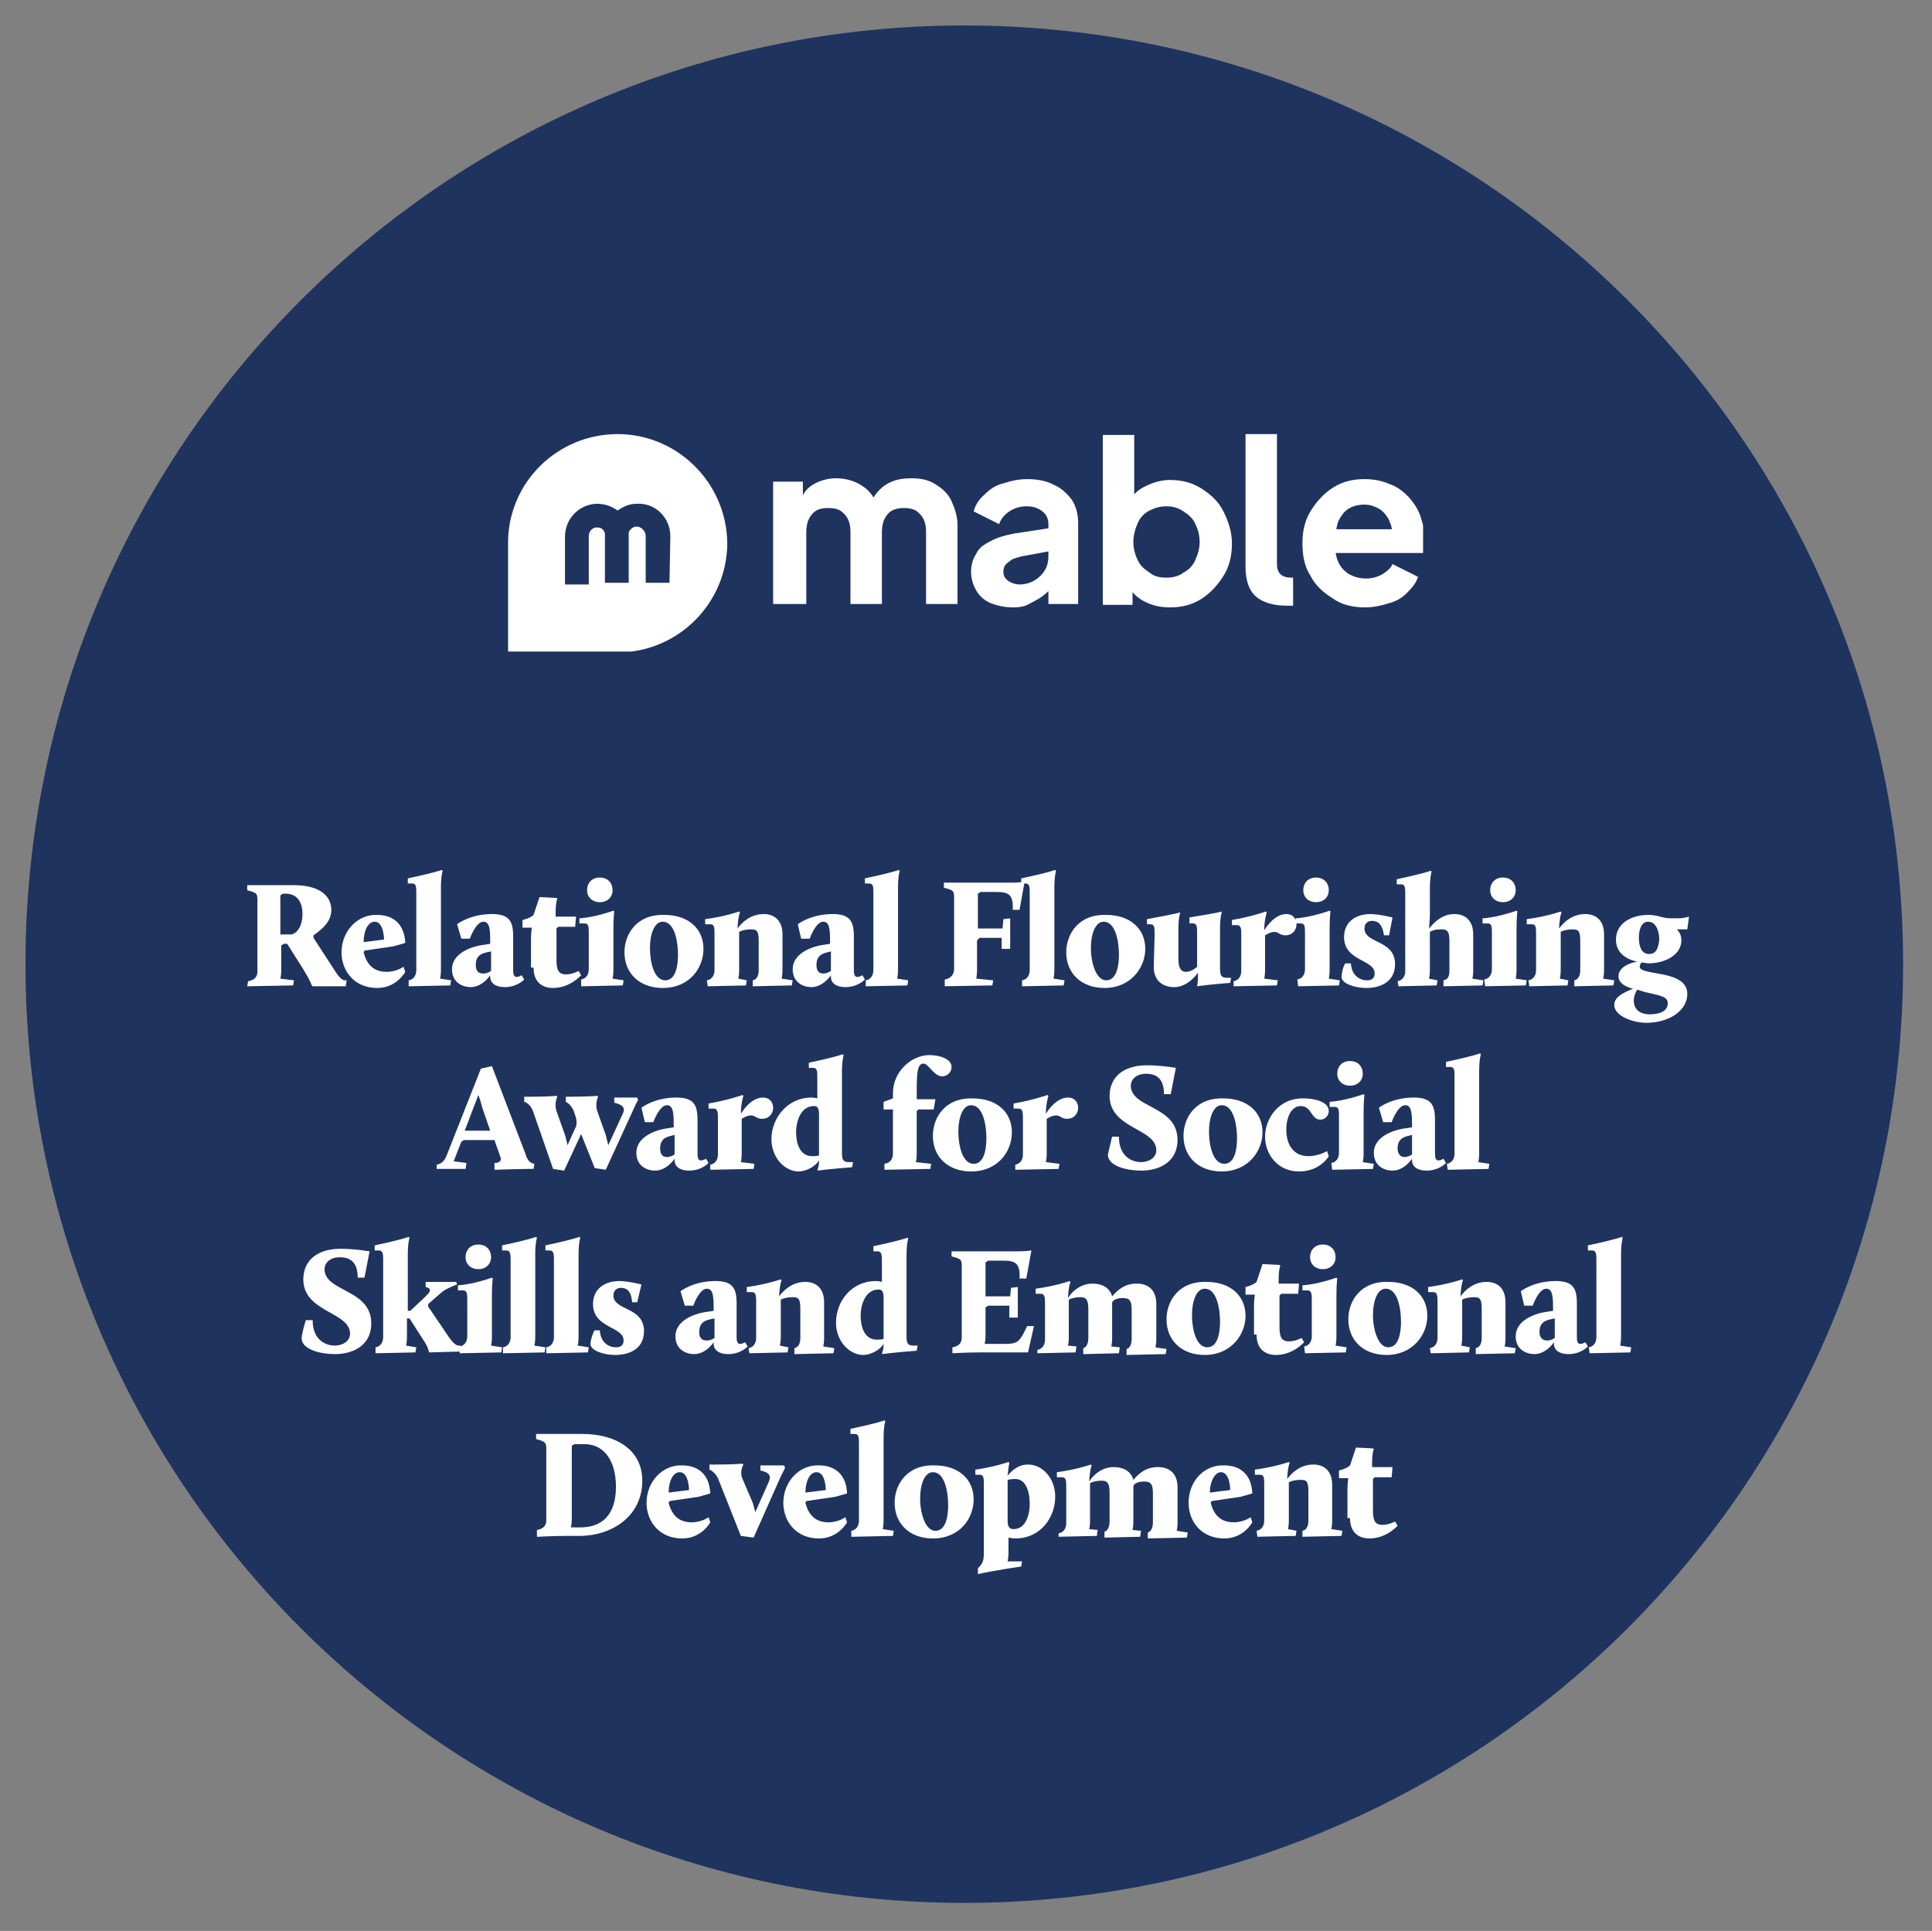 <?xml version="1.0" encoding="utf-8"?>
<!-- Generator: Adobe Illustrator 27.8.1, SVG Export Plug-In . SVG Version: 6.00 Build 0)  -->
<svg version="1.1" id="Layer_1" xmlns="http://www.w3.org/2000/svg" xmlns:xlink="http://www.w3.org/1999/xlink" x="0px" y="0px"
	 viewBox="0 0 227.4 227.3" style="enable-background:new 0 0 227.4 227.3;" xml:space="preserve">
<rect x="0" y="0" width="227.4" height="227.3" fill="#808080" stroke="none"/>
<style type="text/css">
	.st0{fill:#1F335F;}
	.st1{fill:#FFFFFF;}
	.st2{clip-path:url(#SVGID_00000163786465681469896350000000654532881417366691_);fill:#FFFFFF;}
	.st3{clip-path:url(#SVGID_00000150782586197028817270000011321198021728225966_);fill:#FFFFFF;}
	.st4{clip-path:url(#SVGID_00000018926789557795774420000010693339703582348733_);fill:#FFFFFF;}
	.st5{clip-path:url(#SVGID_00000150085410493248503240000012778832581444894624_);fill:#FFFFFF;}
	.st6{clip-path:url(#SVGID_00000129925454935539024610000017146808161629442948_);fill:#FFFFFF;}
	.st7{clip-path:url(#SVGID_00000036972824885714212710000015029025711740614529_);fill:#FFFFFF;}
</style>
<path class="st0" d="M113.5,224c61,0,110.5-49.5,110.5-110.5S174.5,3,113.5,3S3,52.5,3,113.5S52.5,224,113.5,224"/>
<path class="st1" d="M158.9,178.7c0,1.7,1,2.4,2.3,2.4c2,0,3.3-1.5,3.3-1.5l-0.3-0.5c0,0-0.7,0.4-1.5,0.4c-0.9,0-1.1-0.6-1.1-1.7
	v-3.7l0.2-0.2h2l0.1-1.2h-2.4v-0.4c0-1.4,0.2-1.7,0.2-1.7l-0.1-0.1l-2-0.1l-0.7,2.1c-0.4,0.4-1.3,0.6-1.3,0.6v0.9h1.1
	c0,0-0.1,0.6-0.1,1.2v3.5H158.9z M148,180.9l4.5-0.1l0.1-0.6l-1-0.2c0,0,0.1-0.4,0.1-1v-4.5c0.3-0.2,0.9-0.3,1.4-0.3
	c0.7,0,0.9,0.2,0.9,1.4v3.4c0,0.6-0.2,1.1-0.7,1.2v0.7l4.6-0.1l0.1-0.6l-1.3-0.2c0,0,0.1-0.4,0.1-1v-4.2c0-1.7-1-2.4-2.2-2.4
	c-1.5,0-2.5,0.9-3.1,1.7c0.1-1.6,0.3-1.9,0.3-1.9l-0.1-0.1c0,0-1.7,0.6-4,0.9v0.6h0.6c0.5,0,0.5,0.4,0.5,1.2v4.2
	c0,0.6-0.3,1.1-0.9,1.2L148,180.9L148,180.9z M143.7,173.3c1.1,0,1.1,2.1,1.1,2.1l-2.4,0.3C142.4,174.4,143,173.3,143.7,173.3
	 M139.9,176.9c0,2.2,1.5,4.2,4.2,4.2c2.3,0,3.3-1.9,3.3-1.9l-0.2-0.6c0,0-0.8,0.6-2,0.6c-1.7,0-2.4-1.1-2.7-2.3l0.1-0.2l3.4-0.5
	c0.4-0.1,1.4-0.4,1.4-0.4c-0.1-2.4-1.6-3.3-3.3-3.3C141.7,172.4,139.9,174.4,139.9,176.9 M124.6,180.9l4.5-0.1l0.1-0.7l-1-0.1
	c0,0,0.1-0.4,0.1-0.9v-4.5c0.3-0.2,0.9-0.3,1.3-0.3c0.6,0,1,0.1,1,1.4v3.4c0,0.6-0.2,1.1-0.6,1.2v0.7l4.2-0.1l0.1-0.7l-1-0.1
	c0,0,0.1-0.4,0.1-0.9V175c0-0.4,0.7-0.6,1.2-0.6c0.8,0,1.1,0.2,1.1,1.4v3.4c0,0.6-0.2,1.1-0.6,1.2v0.7l4.6-0.1l0.1-0.6l-1.3-0.2
	c0,0,0.1-0.4,0.1-0.9v-4.2c0-1.7-1-2.4-2.3-2.4c-1.4,0-2.2,0.7-2.9,1.5c-0.3-1.1-1.3-1.5-2.3-1.5c-1.4,0-2.4,0.9-2.9,1.7
	c0.1-1.6,0.3-1.9,0.3-1.9l-0.1-0.1c0,0-1.7,0.6-4,0.9v0.6h0.6c0.5,0,0.5,0.4,0.5,1.2v4.2c0,0.6-0.3,1.1-0.9,1.2L124.6,180.9
	L124.6,180.9z M119.3,180c-0.3,0-0.7-0.1-0.7-0.9v-4.9c0.5-0.1,0.7-0.1,0.9-0.1c1.3,0,1.7,1.6,1.7,2.9
	C121.2,178.4,120.7,180,119.3,180 M115.1,185.3c1.7-0.4,5.1-0.9,5.1-0.9l0.1-0.6h-1.7c0,0,0.1-0.5,0.1-1V181c0.1,0,0.4,0.1,0.8,0.1
	c3,0,4.7-2.5,4.7-4.9c0-2.2-1.5-3.8-3.2-3.8c-0.5,0-1.4,0.1-2.4,1.3c0.1-1,0.2-1.5,0.2-1.5l-0.1-0.1c0,0-1.7,0.6-3.9,0.9v0.6h0.5
	c0.5,0,0.5,0.4,0.5,1.2v8c0,0.8-0.1,1.3-0.7,1.8V185.3z M108.3,176.4c0-1.6,0.5-3.1,1.5-3.1c1.4,0,1.8,2.3,1.8,3.9
	c0,1.1-0.2,3-1.5,3C108.9,180.2,108.3,178.1,108.3,176.4 M105.3,176.9c0,2.5,1.8,4.2,4.5,4.2c3.2,0,4.8-2.4,4.8-4.6
	c0-2.4-1.8-4-4.6-4C106.7,172.4,105.3,174.8,105.3,176.9 M100.3,180.9l4.8-0.1l0.1-0.6l-1.3-0.2c0,0,0.1-0.4,0.1-1v-9.7
	c0-1.4,0.2-2,0.2-2l-0.1-0.1c0,0-0.7,0.3-4,1v0.6h0.5c0.5,0,0.5,0.4,0.5,1.2v9c0,0.6-0.3,1.1-0.9,1.2v0.7H100.3z M96.1,173.3
	c1.1,0,1.1,2.1,1.1,2.1l-2.4,0.3C94.8,174.4,95.3,173.3,96.1,173.3 M92.2,176.9c0,2.2,1.5,4.2,4.2,4.2c2.3,0,3.3-1.9,3.3-1.9
	l-0.2-0.6c0,0-0.8,0.6-2,0.6c-1.7,0-2.4-1.1-2.7-2.3l0.1-0.2l3.4-0.5c0.4-0.1,1.4-0.4,1.4-0.4c-0.1-2.4-1.6-3.3-3.3-3.3
	C94.1,172.4,92.2,174.4,92.2,176.9 M87.2,180.8l1.5,0.2l3.2-7.2c0.4-0.8,0.5-1,0.5-1l-0.1-0.3h-2.8v0.6c1,0.2,1.3,0.6,1,1.3
	l-1.6,3.6c-0.1-0.3-0.2-0.8-0.3-1.1l-1.2-2.8c-0.4-0.9,0.1-1.7,0.1-1.7l-0.1-0.1c0,0-1.2,0.1-3.1,0.1h-0.8v0.6c0,0,0.6,0.2,1,1
	L87.2,180.8z M80,173.3c1.1,0,1.1,2.1,1.1,2.1l-2.4,0.3C78.7,174.4,79.2,173.3,80,173.3 M76.1,176.9c0,2.2,1.5,4.2,4.2,4.2
	c2.3,0,3.3-1.9,3.3-1.9l-0.2-0.6c0,0-0.8,0.6-2,0.6c-1.7,0-2.4-1.1-2.7-2.3l0.1-0.2l3.4-0.5c0.4-0.1,1.4-0.4,1.4-0.4
	c-0.1-2.4-1.6-3.3-3.3-3.3C78,172.4,76.1,174.4,76.1,176.9 M67.2,179.8c0,0,0.1-0.5,0.1-1v-8.6l0.3-0.2h1.2c2.4,0,3.7,2.1,3.7,5
	c0,3.4-1.7,4.8-4.2,4.8H67.2z M63.3,180.9c0,0,1.9-0.1,3.3-0.1h1.6c3.8,0,7.4-2.3,7.4-6.5c0-3.7-3.2-5.5-7-5.5h-5.5v0.6
	c1.2,0.3,1.2,0.5,1.2,1.3v8.3c0,0.6-0.4,1-1.1,1.1v0.8H63.3z"/>
<path class="st1" d="M187.1,159.3l4.8-0.1l0.1-0.6l-1.3-0.2c0,0,0.1-0.4,0.1-1v-9.7c0-1.4,0.2-2,0.2-2l-0.1-0.1c0,0-0.7,0.3-4,1v0.6
	h0.5c0.5,0,0.5,0.5,0.5,1.2v9c0,0.6-0.3,1.1-0.9,1.2L187.1,159.3L187.1,159.3z M181.2,156.8c0-0.9,0.4-1.3,1.3-1.5l0.5-0.1v2.3
	c-0.3,0.2-0.6,0.3-0.9,0.3C181.6,157.8,181.2,157.5,181.2,156.8 M178.4,157.3c0,1.6,1.3,2.1,2.2,2.1c1.4,0,2.3-1.4,2.3-1.4v0.2
	c0,0.7,0.6,1.2,1.7,1.2c1.5,0,2.3-0.9,2.3-0.9l-0.3-0.5c0,0-0.3,0.2-0.6,0.2s-0.4-0.3-0.4-0.8v-4c0-1.8-0.5-2.6-2.5-2.6
	c-2.6,0-4.1,1.2-4.1,1.2l0.4,1.7h1c0,0,0.7-2,1.6-2c0.8,0,0.8,1.1,0.8,2.6l-0.6,0.1C180.5,154.6,178.4,155.5,178.4,157.3
	 M168.4,159.3l4.5-0.1l0.1-0.6l-1-0.2c0,0,0.1-0.4,0.1-1V153c0.3-0.2,0.9-0.3,1.4-0.3c0.7,0,0.9,0.2,0.9,1.4v3.4
	c0,0.6-0.2,1.1-0.7,1.2v0.7l4.6-0.1l0.1-0.6l-1.3-0.2c0,0,0.1-0.4,0.1-1v-4.2c0-1.7-1-2.4-2.2-2.4c-1.5,0-2.5,0.9-3.1,1.7
	c0.1-1.6,0.3-1.9,0.3-1.9l-0.1-0.1c0,0-1.7,0.6-4,0.9v0.6h0.6c0.5,0,0.5,0.5,0.5,1.2v4.2c0,0.6-0.3,1.1-0.9,1.2L168.4,159.3
	L168.4,159.3z M161.6,154.8c0-1.6,0.5-3.1,1.5-3.1c1.4,0,1.8,2.3,1.8,3.9c0,1.1-0.2,3-1.5,3C162.2,158.6,161.6,156.5,161.6,154.8
	 M158.7,155.3c0,2.5,1.8,4.2,4.5,4.2c3.1,0,4.8-2.4,4.8-4.6c0-2.4-1.8-4-4.6-4C160.1,150.8,158.7,153.2,158.7,155.3 M155.7,149.4
	c0.9,0,1.5-0.6,1.5-1.4c0-0.9-0.6-1.5-1.5-1.5s-1.5,0.6-1.5,1.5C154.2,148.8,154.8,149.4,155.7,149.4 M153.6,159.3l4.8-0.1l0.1-0.6
	l-1.3-0.2c0,0,0.1-0.4,0.1-1v-4.8c0-1.5,0.1-2.1,0.1-2.1l-0.1-0.1c0,0-2.2,0.8-4,0.9v0.6h0.6c0.5,0,0.5,0.5,0.5,1.2v4.2
	c0,0.6-0.3,1.1-0.9,1.2L153.6,159.3L153.6,159.3z M147.9,157.1c0,1.7,1,2.4,2.3,2.4c2,0,3.3-1.5,3.3-1.5l-0.3-0.5
	c0,0-0.7,0.4-1.5,0.4c-0.9,0-1.1-0.6-1.1-1.7v-3.7l0.2-0.2h2l0.1-1.2h-2.4v-0.4c0-1.4,0.2-1.7,0.2-1.7l-0.1-0.1l-2-0.1l-0.7,2.1
	c-0.4,0.4-1.3,0.6-1.3,0.6v0.9h1.1c0,0-0.1,0.6-0.1,1.2v3.5H147.9z M140.3,154.8c0-1.6,0.5-3.1,1.5-3.1c1.4,0,1.8,2.3,1.8,3.9
	c0,1.1-0.2,3-1.5,3C140.8,158.6,140.3,156.5,140.3,154.8 M137.3,155.3c0,2.5,1.8,4.2,4.5,4.2c3.1,0,4.8-2.4,4.8-4.6
	c0-2.4-1.8-4-4.6-4C138.7,150.8,137.3,153.2,137.3,155.3 M122.1,159.3l4.5-0.1l0.1-0.7l-1-0.1c0,0,0.1-0.4,0.1-0.9V153
	c0.3-0.2,0.9-0.3,1.3-0.3c0.6,0,1,0.1,1,1.4v3.4c0,0.6-0.2,1.1-0.6,1.2v0.7l4.2-0.1l0.1-0.7l-1-0.1c0,0,0.1-0.4,0.1-0.9v-4.2
	c0-0.4,0.7-0.6,1.2-0.6c0.8,0,1.1,0.2,1.1,1.4v3.4c0,0.6-0.2,1.1-0.6,1.2v0.7l4.6-0.1l0.1-0.6l-1.3-0.2c0,0,0.1-0.4,0.1-0.9v-4.2
	c0-1.7-1-2.4-2.3-2.4c-1.4,0-2.2,0.7-2.9,1.5c-0.3-1.1-1.3-1.5-2.3-1.5c-1.4,0-2.4,0.9-2.9,1.7c0.1-1.6,0.3-1.9,0.3-1.9l-0.1-0.1
	c0,0-1.7,0.6-4,0.9v0.6h0.6c0.5,0,0.5,0.5,0.5,1.2v4.2c0,0.6-0.3,1.1-0.9,1.2L122.1,159.3L122.1,159.3z M112,159.3
	c0,0,1.9-0.1,3.3-0.1h5.7l0.7-3.1h-0.8c-0.9,1.9-1.1,2.1-2.7,2.1h-2.3c0,0,0.1-0.5,0.1-1v-3.3l0.3-0.2h2.5v1.4h1v-3.6l-0.8,0.1
	l-0.1,1H116v-4l0.3-0.2h1.8c1.4,0,2,0.3,1.9,2.1h0.8l0.6-3.3c0,0-0.7,0.1-1.4,0.1h-8v0.6c1.2,0.3,1.2,0.4,1.2,1.3v8.3
	c0,0.6-0.4,1-1.1,1.1v0.7H112z M101.3,154.9c0-1.4,0.6-3.1,2.1-3.1c0.2,0,0.6,0,0.6,0.9v4.9c-0.2,0.1-0.5,0.1-0.8,0.1
	C101.7,157.7,101.3,156.1,101.3,154.9 M98.4,155.7c0,2.2,1.6,3.8,3.2,3.8c0.8,0,1.9-0.5,2.4-1.3v0.2c0,0.4-0.2,1-0.2,1l0,0
	c0,0,1.5-0.2,4.1-0.4l0.1-0.6h-0.3c-0.6,0-1,0-1-1v-9.6c0-1.4,0.2-2,0.2-2l-0.1-0.1c0,0-0.7,0.3-4,1v0.6h0.5c0.5,0,0.5,0.5,0.5,1.2
	v2.4c0,0-0.3-0.1-0.7-0.1C100.2,150.8,98.4,153.2,98.4,155.7 M88.2,159.3l4.5-0.1l0.1-0.6l-1-0.2c0,0,0.1-0.4,0.1-1V153
	c0.3-0.2,0.9-0.3,1.4-0.3c0.7,0,0.9,0.2,0.9,1.4v3.4c0,0.6-0.2,1.1-0.7,1.2v0.7l4.6-0.1l0.1-0.6l-1.3-0.2c0,0,0.1-0.4,0.1-1v-4.2
	c0-1.7-1-2.4-2.2-2.4c-1.5,0-2.5,0.9-3.1,1.7c0.1-1.6,0.3-1.9,0.3-1.9l-0.1-0.1c0,0-1.7,0.6-4,0.9v0.6h0.6c0.5,0,0.5,0.5,0.5,1.2
	v4.2c0,0.6-0.3,1.1-0.9,1.2L88.2,159.3L88.2,159.3z M82.3,156.8c0-0.9,0.4-1.3,1.3-1.5l0.5-0.1v2.3c-0.3,0.2-0.6,0.3-0.9,0.3
	C82.6,157.8,82.3,157.5,82.3,156.8 M79.5,157.3c0,1.6,1.3,2.1,2.2,2.1c1.4,0,2.3-1.4,2.3-1.4v0.2c0,0.7,0.6,1.2,1.7,1.2
	c1.5,0,2.3-0.9,2.3-0.9l-0.3-0.5c0,0-0.3,0.2-0.6,0.2c-0.3,0-0.4-0.3-0.4-0.8v-4c0-1.8-0.5-2.6-2.5-2.6c-2.6,0-4.1,1.2-4.1,1.2
	l0.5,1.7h1c0,0,0.7-2,1.6-2c0.8,0,0.8,1.1,0.8,2.6l-0.6,0.1C81.6,154.6,79.5,155.5,79.5,157.3 M69.5,158.2c0,0.8,1.6,1.3,2.9,1.3
	c1.8,0,3.4-0.8,3.4-2.8c0-2.9-3.6-2.4-3.6-4.2c0-0.6,0.4-0.9,0.9-0.9c0.6,0,1.2,0.3,1.3,1.7H75l0.5-2.1c0,0-1.6-0.4-2.6-0.4
	c-1.7,0-3.1,0.9-3.1,2.7c0,2.9,3.6,2.6,3.6,4.3c0,0.6-0.4,0.8-0.9,0.8c-0.8,0-1.8-0.5-1.9-2H70C69.9,156.6,69.5,157.7,69.5,158.2
	 M64.4,159.3l4.8-0.1l0.1-0.6l-1.3-0.2c0,0,0.1-0.4,0.1-1v-9.7c0-1.4,0.2-2,0.2-2l-0.1-0.1c0,0-0.7,0.3-4,1v0.6h0.5
	c0.5,0,0.5,0.5,0.5,1.2v9c0,0.6-0.3,1.1-0.9,1.2v0.7H64.4z M59.3,159.3l4.8-0.1l0.1-0.6l-1.3-0.2c0,0,0.1-0.4,0.1-1v-9.7
	c0-1.4,0.2-2,0.2-2l-0.1-0.1c0,0-0.7,0.3-4,1v0.6h0.5c0.5,0,0.5,0.5,0.5,1.2v9c0,0.6-0.3,1.1-0.9,1.2v0.7H59.3z M56.3,149.4
	c0.9,0,1.5-0.6,1.5-1.4c0-0.9-0.6-1.5-1.5-1.5s-1.5,0.6-1.5,1.5C54.8,148.8,55.4,149.4,56.3,149.4 M54.2,159.3l4.8-0.1l0.1-0.6
	l-1.3-0.2c0,0,0.1-0.4,0.1-1v-4.8c0-1.5,0.1-2.1,0.1-2.1l-0.1-0.1c0,0-2.2,0.8-4,0.9v0.6h0.6c0.5,0,0.5,0.5,0.5,1.2v4.2
	c0,0.6-0.3,1.1-0.9,1.2v0.8H54.2z M44.2,159.3l4.7-0.1l0.1-0.6l-1.2-0.2c0,0,0.1-0.4,0.1-1v-2.2h0.3L50,158c0.4,0.6,0.5,1.2,0.5,1.2
	l3.6-0.1l0.1-0.7H54c-0.2,0-0.5-0.1-1.1-0.9l-2.3-3.4c-0.1-0.1-0.2-0.3-0.2-0.3v-0.3l1.5-1.3c0.5-0.5,1.9-1,1.9-1l-0.1-0.3h-3.6v0.6
	c0.4,0.1,0.5,0.2,0.5,0.4s-0.2,0.4-0.6,0.8l-1.7,1.6H48v-6.6c0-1.4,0.2-2,0.2-2l-0.1-0.1c0,0-0.7,0.3-4,1v0.6h0.5
	c0.5,0,0.5,0.5,0.5,1.2v9c0,0.6-0.3,1.1-0.9,1.2C44.2,158.6,44.2,159.3,44.2,159.3z M35.5,157.6c0.1,1.3,2.3,1.8,3.9,1.8
	c2.4,0,4.3-1.2,4.3-3.6c0-4.1-5.5-3.7-5.5-6.4c0-0.7,0.6-1.4,1.8-1.4c1.6,0,2.1,1,2.1,2.4h0.8l0.6-3.1c-1.3-0.2-2.4-0.3-3.4-0.3
	c-2.9,0-4.4,1.5-4.4,3.6c0,3.9,5.5,3.8,5.5,6.4c0,0.9-0.9,1.4-1.8,1.4c-1,0-2.6-0.6-2.6-3H36C35.5,157,35.5,157.5,35.5,157.6"/>
<path class="st1" d="M170.4,137.7l4.8-0.1l0.1-0.6l-1.3-0.2c0,0,0.1-0.4,0.1-1v-9.7c0-1.4,0.2-2,0.2-2l-0.1-0.1c0,0-0.7,0.3-4,1v0.6
	h0.5c0.5,0,0.5,0.4,0.5,1.2v9c0,0.6-0.3,1.1-0.9,1.2L170.4,137.7L170.4,137.7z M164.5,135.2c0-0.9,0.4-1.3,1.3-1.5l0.4-0.1v2.3
	c-0.3,0.2-0.6,0.3-0.9,0.3C164.9,136.2,164.5,135.9,164.5,135.2 M161.7,135.7c0,1.6,1.3,2.1,2.2,2.1c1.4,0,2.3-1.4,2.3-1.4v0.2
	c0,0.7,0.6,1.2,1.7,1.2c1.5,0,2.3-0.9,2.3-0.9l-0.3-0.5c0,0-0.3,0.2-0.6,0.2s-0.4-0.3-0.4-0.8v-4c0-1.8-0.5-2.6-2.5-2.6
	c-2.6,0-4.1,1.2-4.1,1.2l0.5,1.7h1c0,0,0.7-2,1.6-2c0.8,0,0.8,1.1,0.8,2.6l-0.6,0.1C163.8,133,161.7,133.9,161.7,135.7 M158.9,127.8
	c0.9,0,1.5-0.6,1.5-1.4c0-0.9-0.6-1.5-1.5-1.5s-1.5,0.6-1.5,1.5C157.4,127.2,158,127.8,158.9,127.8 M156.8,137.7l4.8-0.1l0.1-0.6
	l-1.3-0.2c0,0,0.1-0.4,0.1-1V131c0-1.5,0.1-2.1,0.1-2.1l-0.1-0.1c0,0-2.2,0.8-4,0.9v0.6h0.6c0.5,0,0.5,0.4,0.5,1.2v4.2
	c0,0.6-0.3,1.1-0.9,1.2L156.8,137.7L156.8,137.7z M148.9,133.8c0,2.1,1.5,4.1,4,4.1s3.5-1.8,3.5-1.8l-0.2-0.6c0,0-1,0.6-2.2,0.6
	c-1.7,0-2.6-1.3-2.6-3.1c0-1.5,0.6-2.8,1.7-2.8c1.3,0,1.2,1.6,2.3,1.6c0.6,0,1-0.5,1-1c0-1.2-1.9-1.5-2.9-1.5
	C150.5,129.2,148.9,131.7,148.9,133.8 M142.3,133.2c0-1.6,0.5-3.1,1.5-3.1c1.4,0,1.8,2.3,1.8,3.9c0,1.1-0.2,3-1.5,3
	C142.8,137,142.3,134.9,142.3,133.2 M139.3,133.7c0,2.5,1.8,4.2,4.5,4.2c3.1,0,4.8-2.4,4.8-4.6c0-2.4-1.8-4-4.6-4
	C140.7,129.2,139.3,131.6,139.3,133.7 M130.4,136c0.1,1.3,2.3,1.8,3.9,1.8c2.4,0,4.3-1.2,4.3-3.6c0-4.1-5.5-3.7-5.5-6.4
	c0-0.7,0.6-1.4,1.8-1.4c1.6,0,2.1,1,2.1,2.4h0.8l0.6-3.1c-1.3-0.2-2.4-0.3-3.4-0.3c-2.9,0-4.4,1.5-4.4,3.6c0,3.9,5.5,3.8,5.5,6.4
	c0,0.9-0.9,1.4-1.8,1.4c-1,0-2.6-0.6-2.6-3h-0.8C130.5,135.4,130.4,135.9,130.4,136 M119.5,137.7l5.1-0.1l0.1-0.6l-1.6-0.2
	c0,0,0.1-0.4,0.1-1v-4.1c0,0,0.6-0.4,1.1-0.4s0.6,0.4,1.3,0.4c0.9,0,1.3-0.7,1.3-1.3c0-0.5-0.3-1.2-1.2-1.2c-1.4,0-2.4,1.6-2.6,1.9
	c0-1.2,0.3-2.1,0.3-2.1l-0.1-0.1c0,0-1.7,0.6-4,1v0.6h0.6c0.5,0,0.5,0.5,0.5,1.2v4.2c0,0.6-0.3,1.1-0.9,1.2
	C119.5,137.1,119.5,137.7,119.5,137.7z M112.8,133.2c0-1.6,0.5-3.1,1.5-3.1c1.4,0,1.8,2.3,1.8,3.9c0,1.1-0.2,3-1.5,3
	C113.3,137,112.8,134.9,112.8,133.2 M109.8,133.7c0,2.5,1.8,4.2,4.5,4.2c3.2,0,4.8-2.4,4.8-4.6c0-2.4-1.8-4-4.6-4
	C111.2,129.2,109.8,131.6,109.8,133.7 M104.1,137.7l5.4-0.1l0.1-0.6l-1.8-0.2c0,0,0.1-0.4,0.1-1v-5l0.2-0.2h1.8l0.2-1.2h-2.2v-1
	c0-2.2,0.1-3.2,0.8-3.2c0.6,0,1.2,1.5,2.2,1.5c0.5,0,1.1-0.4,1.1-1.1c0-1-1.5-1.4-2.6-1.4c-2.1,0-4.3,1.9-4.3,4.5v0.6l-1.1,0.4v0.9
	h1.1v5.2c0,0.6-0.3,1.1-1,1.2C104.1,137,104.1,137.7,104.1,137.7z M93.7,133.3c0-1.4,0.6-3.1,2.1-3.1c0.2,0,0.6,0,0.6,0.9v4.9
	c-0.2,0.1-0.5,0.1-0.8,0.1C94.1,136.1,93.7,134.5,93.7,133.3 M90.8,134.1c0,2.2,1.6,3.8,3.2,3.8c0.8,0,1.9-0.5,2.4-1.3v0.2
	c0,0.4-0.2,1-0.2,1l0,0c0,0,1.5-0.2,4.1-0.4l0.1-0.6h-0.3c-0.6,0-1,0-1-1v-9.6c0-1.4,0.2-2,0.2-2l-0.1-0.1c0,0-0.7,0.3-4,1v0.6h0.5
	c0.5,0,0.5,0.4,0.5,1.2v2.4c0,0-0.3-0.1-0.7-0.1C92.7,129.2,90.8,131.6,90.8,134.1 M83.6,137.7l5.1-0.1l0.1-0.6l-1.6-0.2
	c0,0,0.1-0.4,0.1-1v-4.1c0,0,0.6-0.4,1.1-0.4s0.6,0.4,1.3,0.4c0.9,0,1.3-0.7,1.3-1.3c0-0.5-0.3-1.2-1.2-1.2c-1.4,0-2.4,1.6-2.6,1.9
	c0-1.2,0.3-2.1,0.3-2.1l-0.1-0.1c0,0-1.7,0.6-4,1v0.6H84c0.5,0,0.5,0.5,0.5,1.2v4.2c0,0.6-0.3,1.1-0.9,1.2V137.7z M77.7,135.2
	c0-0.9,0.4-1.3,1.3-1.5l0.4-0.1v2.3c-0.3,0.2-0.6,0.3-0.9,0.3C78,136.2,77.7,135.9,77.7,135.2 M74.9,135.7c0,1.6,1.3,2.1,2.2,2.1
	c1.4,0,2.3-1.4,2.3-1.4v0.2c0,0.7,0.6,1.2,1.7,1.2c1.5,0,2.3-0.9,2.3-0.9l-0.3-0.5c0,0-0.3,0.2-0.6,0.2c-0.3,0-0.4-0.3-0.4-0.8v-4
	c0-1.8-0.5-2.6-2.5-2.6c-2.6,0-4.1,1.2-4.1,1.2l0.4,1.7h1c0,0,0.7-2,1.6-2c0.8,0,0.8,1.1,0.8,2.6l-0.6,0.1
	C77,133,74.9,133.9,74.9,135.7 M65.1,137.6l1.3,0.2l2-4.3l1.6,4l1.3,0.2l3.3-7.2c0.4-0.9,0.5-1,0.5-1l-0.1-0.3h-2.7v0.6
	c0.8,0.2,1.4,0.5,1,1.3l-1.7,3.7c-0.1-0.3-0.2-0.8-0.3-1.2l-1-2.8c-0.3-0.9,0.1-1.7,0.1-1.7l-0.1-0.1c0,0-1.2,0.1-3,0.1h-0.7v0.6
	c0,0,0.5,0.2,0.9,1l0.2,0.6c0.2,0.5,0.2,1,0.1,1.3l-1,2.2c-0.1-0.4-0.2-0.9-0.3-1.2l-1-2.8c-0.3-0.9,0.1-1.7,0.1-1.7l-0.1-0.1
	c0,0-1.2,0.1-3,0.1h-0.8v0.6c0,0,0.6,0.1,1,1L65.1,137.6z M56.8,130.5l0.9,2.6h-3l1.6-4.2C56.5,129.4,56.7,130.1,56.8,130.5
	 M51.2,137.6h3.6l0.1-0.7l-1.5-0.2l0.9-2.3l0.3-0.2h3.6l0.7,2c0.2,0.5-0.2,0.7-0.7,0.7v0.8c0,0,3-0.1,4-0.1h0.6l0.1-0.6
	c-0.7-0.1-0.9-0.7-1.1-1.3l-3.9-10.2l-1.3,0.3l-4.1,10.4c-0.2,0.4-0.5,0.8-1.1,0.9v0.5H51.2z"/>
<path class="st1" d="M194.1,112.3c-0.9,0-1.2-0.9-1.2-1.9s0.3-1.9,1.1-1.9c0.9,0,1.3,1.1,1.3,2.1C195.2,111.5,195,112.3,194.1,112.3
	 M193.7,116.8c1.7,0.4,2.6,0.5,2.6,1.3c0,1.1-1.3,1.3-2.1,1.3c-1.2,0-1.9-0.6-1.9-1.6c0-0.5,0.2-1,0.4-1.3
	C193,116.6,193.4,116.7,193.7,116.8 M190.5,114.9c0,0.8,0.7,1.2,1.7,1.5c-1,0.4-2.2,0.9-2.2,1.9c0,1.3,2.2,2.1,3.8,2.1
	c2.6,0,4.8-1.4,4.8-3.4c0-2.9-5.6-2.1-5.6-3.2c0-0.2,0.1-0.4,0.2-0.5c0.3,0,0.6,0.1,0.8,0.1c2,0,3.9-1,3.9-2.7
	c0-0.9-0.5-1.2-0.5-1.3c0.1,0,0.3,0,0.6,0h0.6l0.2-1.5c0,0-0.6,0.2-1.2,0.2h-0.9c-1.1,0-1.5-0.4-2.7-0.4c-2,0-3.8,1-3.8,2.9
	c0,1.5,1.1,2.3,2.5,2.6C192,113.3,190.5,113.8,190.5,114.9 M180,116.1l4.5-0.1l0.1-0.6l-1-0.2c0,0,0.1-0.4,0.1-1v-4.5
	c0.3-0.2,0.9-0.3,1.4-0.3c0.7,0,0.9,0.2,0.9,1.4v3.4c0,0.6-0.2,1.1-0.7,1.2v0.7l4.6-0.1l0.1-0.6l-1.3-0.2c0,0,0.1-0.4,0.1-1V110
	c0-1.7-1-2.4-2.2-2.4c-1.5,0-2.5,0.9-3.1,1.7c0.1-1.6,0.3-1.9,0.3-1.9l-0.1-0.1c0,0-1.7,0.6-4,0.9v0.6h0.6c0.5,0,0.5,0.4,0.5,1.2
	v4.2c0,0.6-0.3,1.1-0.9,1.2L180,116.1L180,116.1z M176.9,106.2c0.9,0,1.5-0.6,1.5-1.4c0-0.9-0.6-1.5-1.5-1.5s-1.5,0.6-1.5,1.5
	C175.4,105.6,176,106.2,176.9,106.2 M174.8,116.1l4.8-0.1l0.1-0.6l-1.3-0.2c0,0,0.1-0.4,0.1-1v-4.8c0-1.5,0.1-2.1,0.1-2.1l-0.1-0.1
	c0,0-2.2,0.8-4,0.9v0.6h0.6c0.5,0,0.5,0.4,0.5,1.2v4.2c0,0.6-0.3,1.1-0.9,1.2L174.8,116.1L174.8,116.1z M164.6,116.1l4.5-0.1
	l0.1-0.6l-1-0.2c0,0,0.1-0.4,0.1-1v-4.5c0.5-0.3,1-0.3,1.4-0.3c0.7,0,0.9,0.3,0.9,1.4v3.4c0,0.6-0.1,1.1-0.7,1.2v0.7l4.6-0.1
	l0.1-0.6l-1.3-0.2c0,0,0.1-0.4,0.1-0.9V110c0-1.7-1-2.4-2.2-2.4c-1.5,0-2.4,1-3,1.7c0-0.3,0.1-0.8,0.1-1.8v-2.9c0-1.4,0.2-2,0.2-2
	l-0.1-0.1c0,0-0.7,0.3-4,1v0.6h0.5c0.5,0,0.5,0.4,0.5,1.2v9c0,0.6-0.3,1.1-0.9,1.2L164.6,116.1L164.6,116.1z M157.9,115
	c0,0.8,1.6,1.3,2.9,1.3c1.8,0,3.4-0.8,3.4-2.8c0-2.9-3.6-2.4-3.6-4.2c0-0.6,0.4-0.9,0.9-0.9c0.6,0,1.2,0.3,1.4,1.7h0.6l0.4-2.1
	c0,0-1.6-0.4-2.6-0.4c-1.7,0-3.1,0.9-3.1,2.7c0,2.9,3.6,2.6,3.6,4.3c0,0.6-0.4,0.8-0.9,0.8c-0.8,0-1.8-0.5-1.9-2h-0.6
	C158.2,113.4,157.9,114.5,157.9,115 M154.9,106.2c0.9,0,1.5-0.6,1.5-1.4c0-0.9-0.6-1.5-1.5-1.5s-1.5,0.6-1.5,1.5
	C153.4,105.6,154,106.2,154.9,106.2 M152.8,116.1l4.8-0.1l0.1-0.6l-1.3-0.2c0,0,0.1-0.4,0.1-1v-4.8c0-1.5,0.1-2.1,0.1-2.1l-0.1-0.1
	c0,0-2.2,0.8-4,0.9v0.6h0.6c0.5,0,0.5,0.4,0.5,1.2v4.2c0,0.6-0.3,1.1-0.9,1.2L152.8,116.1L152.8,116.1z M145.2,116.1l5.1-0.1
	l0.1-0.6l-1.6-0.2c0,0,0.1-0.4,0.1-1v-4.1c0,0,0.6-0.4,1.1-0.4s0.6,0.4,1.3,0.4c0.9,0,1.3-0.7,1.3-1.3c0-0.5-0.3-1.2-1.2-1.2
	c-1.4,0-2.4,1.6-2.6,1.9c0-1.2,0.3-2.1,0.3-2.1l-0.1-0.1c0,0-1.7,0.6-4,1v0.6h0.6c0.5,0,0.5,0.5,0.5,1.2v4.2c0,0.6-0.3,1.1-0.9,1.2
	L145.2,116.1L145.2,116.1z M135.8,113.8c0,1.7,1.1,2.4,2.4,2.4c1.7,0,2.8-1.7,2.8-1.7v0.6c0,0.5-0.1,1-0.1,1l0,0
	c0,0,1.3-0.2,3.9-0.4l0.1-0.6h-0.3c-0.6,0-1,0-1-1v-4.8c0-1.4,0.2-1.9,0.2-1.9v-0.1c0,0-0.1,0.1-3.8,0.7v0.7h0.4
	c0.5,0,0.5,0.4,0.5,1.2v3.9c0,0-0.6,0.6-1.3,0.6c-0.5,0-0.9-0.3-0.9-1.5v-3.5c0-1.4,0.2-1.9,0.2-1.9v-0.1c0,0-0.1,0.1-3.9,0.8v0.6
	h0.4c0.5,0,0.5,0.4,0.5,1.2L135.8,113.8L135.8,113.8z M128.4,111.6c0-1.6,0.5-3.1,1.5-3.1c1.4,0,1.8,2.3,1.8,3.9c0,1.1-0.2,3-1.5,3
	C129,115.4,128.4,113.3,128.4,111.6 M125.5,112.1c0,2.5,1.8,4.2,4.5,4.2c3.1,0,4.8-2.4,4.8-4.6c0-2.4-1.8-4-4.6-4
	C126.9,107.6,125.5,110,125.5,112.1 M120.4,116.1l4.8-0.1l0.1-0.6l-1.3-0.2c0,0,0.1-0.4,0.1-1v-9.7c0-1.4,0.2-2,0.2-2l-0.1-0.1
	c0,0-0.7,0.3-4,1v0.6h0.5c0.5,0,0.5,0.4,0.5,1.2v9c0,0.6-0.3,1.1-0.9,1.2v0.7H120.4z M111,116.1l5.8-0.1l0.1-0.6l-2-0.2
	c0,0,0.1-0.4,0.1-1v-3.5l0.3-0.3h2.6v1.3h1v-3.6l-0.8,0.1l-0.1,1.1h-2.9v-4.1l0.3-0.2h1.9c1.4,0,2,0.3,1.9,2.1h0.8l0.6-3.3
	c0,0-0.7,0.1-1.4,0.1h-8.1v0.6c1.2,0.3,1.2,0.4,1.2,1.3v8.3c0,0.6-0.4,1.1-1.1,1.2v0.8H111z M102,116.1l4.8-0.1l0.1-0.6l-1.3-0.2
	c0,0,0.1-0.4,0.1-1v-9.7c0-1.4,0.2-2,0.2-2l-0.1-0.1c0,0-0.7,0.3-4,1v0.6h0.5c0.5,0,0.5,0.4,0.5,1.2v9c0,0.6-0.3,1.1-0.9,1.2v0.7
	H102z M96.1,113.6c0-0.9,0.4-1.3,1.3-1.5l0.4-0.1v2.3c-0.3,0.2-0.6,0.3-0.9,0.3C96.4,114.6,96.1,114.3,96.1,113.6 M93.3,114.1
	c0,1.6,1.3,2.1,2.2,2.1c1.4,0,2.3-1.4,2.3-1.4v0.2c0,0.7,0.6,1.2,1.7,1.2c1.5,0,2.3-0.9,2.3-0.9l-0.3-0.5c0,0-0.3,0.2-0.6,0.2
	c-0.3,0-0.4-0.3-0.4-0.8v-4c0-1.8-0.5-2.6-2.5-2.6c-2.6,0-4.1,1.2-4.1,1.2l0.4,1.7h1c0,0,0.7-2,1.6-2c0.8,0,0.8,1.1,0.8,2.6
	l-0.6,0.1C95.4,111.4,93.3,112.3,93.3,114.1 M83.3,116.1l4.5-0.1l0.1-0.6l-1-0.2c0,0,0.1-0.4,0.1-1v-4.5c0.3-0.2,0.9-0.3,1.4-0.3
	c0.7,0,0.9,0.2,0.9,1.4v3.4c0,0.6-0.2,1.1-0.7,1.2v0.7l4.6-0.1l0.1-0.6l-1.3-0.2c0,0,0.1-0.4,0.1-1V110c0-1.7-1-2.4-2.2-2.4
	c-1.5,0-2.5,0.9-3.1,1.7c0.1-1.6,0.3-1.9,0.3-1.9l-0.1-0.1c0,0-1.7,0.6-4,0.9v0.6h0.6c0.5,0,0.5,0.4,0.5,1.2v4.2
	c0,0.6-0.3,1.1-0.9,1.2L83.3,116.1L83.3,116.1z M76.5,111.6c0-1.6,0.5-3.1,1.5-3.1c1.4,0,1.8,2.3,1.8,3.9c0,1.1-0.2,3-1.5,3
	S76.5,113.3,76.5,111.6 M73.5,112.1c0,2.5,1.8,4.2,4.5,4.2c3.2,0,4.8-2.4,4.8-4.6c0-2.4-1.8-4-4.6-4C74.9,107.6,73.5,110,73.5,112.1
	 M70.6,106.2c0.9,0,1.5-0.6,1.5-1.4c0-0.9-0.6-1.5-1.5-1.5s-1.5,0.6-1.5,1.5C69.1,105.6,69.7,106.2,70.6,106.2 M68.5,116.1l4.8-0.1
	l0.1-0.6l-1.3-0.2c0,0,0.1-0.4,0.1-1v-4.8c0-1.5,0.1-2.1,0.1-2.1l-0.1-0.1c0,0-2.2,0.8-4,0.9v0.6h0.6c0.5,0,0.5,0.4,0.5,1.2v4.2
	c0,0.6-0.3,1.1-0.9,1.2v0.8H68.5z M62.8,113.9c0,1.7,1,2.4,2.3,2.4c2,0,3.3-1.5,3.3-1.5l-0.3-0.5c0,0-0.7,0.4-1.5,0.4
	c-0.9,0-1.1-0.6-1.1-1.7v-3.7l0.2-0.2h2l0.1-1.2h-2.4v-0.4c0-1.4,0.2-1.7,0.2-1.7l-0.1-0.1l-2-0.1l-0.7,2.1
	c-0.4,0.4-1.3,0.6-1.3,0.6v0.9h1.1c0,0-0.1,0.6-0.1,1.2v3.5H62.8z M56,113.6c0-0.9,0.4-1.3,1.3-1.5l0.5-0.1v2.3
	c-0.3,0.2-0.6,0.3-0.9,0.3C56.3,114.6,56,114.3,56,113.6 M53.2,114.1c0,1.6,1.3,2.1,2.2,2.1c1.4,0,2.3-1.4,2.3-1.4v0.2
	c0,0.7,0.6,1.2,1.7,1.2c1.5,0,2.3-0.9,2.3-0.9l-0.3-0.5c0,0-0.3,0.2-0.6,0.2s-0.4-0.3-0.4-0.8v-4c0-1.8-0.5-2.6-2.5-2.6
	c-2.6,0-4.1,1.2-4.1,1.2l0.5,1.7h1c0,0,0.7-2,1.6-2c0.8,0,0.8,1.1,0.8,2.6l-0.6,0.1C55.3,111.4,53.2,112.3,53.2,114.1 M48.2,116.1
	L53,116l0.1-0.6l-1.3-0.2c0,0,0.1-0.4,0.1-1v-9.7c0-1.4,0.2-2,0.2-2l-0.1-0.1c0,0-0.7,0.3-4,1v0.6h0.5c0.5,0,0.5,0.4,0.5,1.2v9
	c0,0.6-0.3,1.1-0.9,1.2v0.7H48.2z M44.1,108.5c1.1,0,1.1,2.1,1.1,2.1l-2.4,0.3C42.8,109.6,43.3,108.5,44.1,108.5 M40.2,112.1
	c0,2.2,1.5,4.2,4.2,4.2c2.3,0,3.3-1.9,3.3-1.9l-0.2-0.6c0,0-0.8,0.6-2,0.6c-1.7,0-2.4-1.1-2.7-2.3l0.1-0.2l3.4-0.5
	c0.4-0.1,1.4-0.4,1.4-0.4c-0.1-2.4-1.6-3.3-3.3-3.3C42.1,107.6,40.2,109.6,40.2,112.1 M33,110v-4.6l0.3-0.2h0.3c1.4,0,2,1,2,2.4
	c0,1.6-0.8,2.4-1.4,2.4C34.2,110,33,110,33,110z M29.1,116.1l5.4-0.1l0.1-0.6l-1.6-0.2c0,0,0.1-0.4,0.1-0.9v-3l0.3-0.2h0.4l1.9,3
	c0.8,1.3,1,1.9,1,1.9l0.1,0.1h3.9l0.1-0.7h-0.2c-0.2,0-0.5-0.1-1.1-1l-2.6-4v-0.3c1-0.7,2.1-1.6,2.1-3c0-1.5-1.2-2.9-4.4-2.9h-5.5
	v0.6c1.2,0.3,1.2,0.4,1.2,1.3v8.3c0,0.6-0.4,1-1.1,1.1L29.1,116.1L29.1,116.1z"/>
<g>
	<g>
		<defs>
			<rect id="SVGID_1_" x="59.8" y="51.1" width="107.7" height="25.6"/>
		</defs>
		<clipPath id="SVGID_00000104681095729047205470000018096049138836532134_">
			<use xlink:href="#SVGID_1_"  style="overflow:visible;"/>
		</clipPath>
		<path style="clip-path:url(#SVGID_00000104681095729047205470000018096049138836532134_);fill:#FFFFFF;" d="M78.8,68.6H76v-5.5
			c0-0.5-0.4-1-0.9-1.1c-0.5-0.1-1,0.3-1.1,0.7l0,0c0,0.1,0,0.2,0,0.2v5.7h-2.8v-5.5c0-0.1,0-0.2,0-0.3c-0.1-0.4-0.4-0.7-0.8-0.7
			c-0.6-0.1-1.1,0.4-1.1,1v5.7h-2.8v-5.6c0-2.1,1.6-3.8,3.7-3.9c1,0,1.8,0.3,2.5,0.8c0.7-0.5,1.4-0.8,2.3-0.8
			c2.2-0.1,3.9,1.7,3.9,3.8L78.8,68.6L78.8,68.6L78.8,68.6z M72.7,51.1c-7.1,0-12.9,5.7-12.9,12.8v12.9h12.9
			c7.1,0,12.9-5.8,12.9-12.9C85.5,56.8,79.7,51.1,72.7,51.1"/>
	</g>
	<g>
		<defs>
			<rect id="SVGID_00000047765084224264226600000011975934691005770141_" x="59.8" y="51.1" width="107.7" height="25.6"/>
		</defs>
		<clipPath id="SVGID_00000134949248328816513200000003396616217104245378_">
			<use xlink:href="#SVGID_00000047765084224264226600000011975934691005770141_"  style="overflow:visible;"/>
		</clipPath>
		<path style="clip-path:url(#SVGID_00000134949248328816513200000003396616217104245378_);fill:#FFFFFF;" d="M91,71.1V56.7h3.5v3.4
			l-0.4-0.6c0.2-1.1,0.7-1.9,1.5-2.4c0.8-0.5,1.8-0.8,2.8-0.8c1.1,0,2.2,0.3,3.1,0.9c0.9,0.6,1.5,1.4,1.7,2.4l-1,0.1
			c0.5-1.1,1.1-2,2-2.6c0.9-0.6,1.9-0.8,3.1-0.8c1.1,0,2,0.2,2.8,0.7c0.8,0.5,1.5,1.1,1.9,2c0.4,0.9,0.7,1.8,0.7,2.8v9.3h-3.7v-8.5
			c0-0.6-0.1-1.1-0.3-1.5c-0.2-0.4-0.5-0.7-0.9-1c-0.4-0.2-0.8-0.3-1.4-0.3s-1,0.1-1.4,0.3c-0.4,0.2-0.7,0.6-0.9,1
			c-0.2,0.4-0.3,1-0.3,1.5v8.5h-3.7v-8.5c0-0.6-0.1-1.1-0.3-1.5c-0.2-0.4-0.5-0.7-0.9-1c-0.4-0.2-0.8-0.3-1.4-0.3
			c-0.6,0-1.1,0.1-1.4,0.3c-0.4,0.2-0.7,0.6-0.9,1c-0.2,0.4-0.3,1-0.3,1.5v8.5H91L91,71.1z"/>
	</g>
	<g>
		<defs>
			<rect id="SVGID_00000009568980260293894290000011569116909088774272_" x="59.8" y="51.1" width="107.7" height="25.6"/>
		</defs>
		<clipPath id="SVGID_00000165235263211532648600000005771808284061840044_">
			<use xlink:href="#SVGID_00000009568980260293894290000011569116909088774272_"  style="overflow:visible;"/>
		</clipPath>
		<path style="clip-path:url(#SVGID_00000165235263211532648600000005771808284061840044_);fill:#FFFFFF;" d="M119.3,71.5
			c-1.1,0-1.9-0.2-2.7-0.5c-0.7-0.3-1.3-0.8-1.7-1.5c-0.4-0.7-0.6-1.4-0.6-2.2c0-0.8,0.2-1.5,0.6-2.1c0.3-0.7,0.9-1.1,1.7-1.5
			c0.7-0.4,1.7-0.7,2.8-0.9l4.6-0.7v2.7l-3.8,0.7c-0.7,0.2-1.1,0.3-1.4,0.6c-0.5,0.3-0.7,0.7-0.7,1.2c0,0.5,0.2,0.8,0.6,1.1
			c0.3,0.2,0.8,0.4,1.3,0.4c0.7,0,1.3-0.2,1.8-0.5c0.5-0.3,0.9-0.7,1.2-1.2c0.3-0.5,0.4-1.1,0.4-1.7v-3.7c0-0.6-0.2-1.1-0.7-1.5
			c-0.5-0.4-1.1-0.6-1.9-0.6c-0.7,0-1.4,0.2-2,0.6c-0.6,0.4-1,0.9-1.2,1.5l-3-1.5c0.2-0.8,0.7-1.5,1.3-2c0.6-0.6,1.3-1.1,2.2-1.3
			c0.9-0.3,1.8-0.5,2.8-0.5c1.2,0,2.3,0.2,3.2,0.7c0.9,0.4,1.6,1.1,2.1,1.8c0.5,0.8,0.7,1.7,0.7,2.7v9.5h-3.5v-2.4l0.8-0.1
			c-0.4,0.7-0.9,1.1-1.4,1.5c-0.5,0.4-1.1,0.7-1.7,1C120.8,71.3,120.2,71.5,119.3,71.5L119.3,71.5z"/>
	</g>
	<g>
		<defs>
			<rect id="SVGID_00000121997360615256457830000005849863073672292015_" x="59.8" y="51.1" width="107.7" height="25.6"/>
		</defs>
		<clipPath id="SVGID_00000145053737273322184230000005163293008178314160_">
			<use xlink:href="#SVGID_00000121997360615256457830000005849863073672292015_"  style="overflow:visible;"/>
		</clipPath>
		<path style="clip-path:url(#SVGID_00000145053737273322184230000005163293008178314160_);fill:#FFFFFF;" d="M137.3,68
			c0.8,0,1.5-0.2,2-0.6c0.6-0.3,1.1-0.8,1.4-1.5s0.5-1.3,0.5-2.1c0-0.8-0.2-1.5-0.5-2.1c-0.3-0.7-0.8-1.1-1.4-1.5s-1.2-0.6-2-0.6
			s-1.4,0.2-2,0.5c-0.6,0.3-1.1,0.8-1.4,1.5c-0.3,0.7-0.5,1.4-0.5,2.2c0,0.8,0.2,1.5,0.5,2.1c0.3,0.7,0.8,1.1,1.4,1.5
			C135.9,67.9,136.6,68,137.3,68 M137.7,71.5c-1,0-2-0.2-2.8-0.6c-0.9-0.4-1.5-1-2-1.7l0.4-0.7v2.7h-3.5v-20h3.7v8.4l-0.6-0.7
			c0.5-0.7,1.1-1.3,2-1.7c0.8-0.4,1.8-0.7,2.8-0.7c1.4,0,2.6,0.3,3.7,1s2,1.5,2.6,2.7s1,2.4,1,3.8s-0.3,2.7-1,3.8
			c-0.7,1.1-1.5,2-2.6,2.7S139.1,71.5,137.7,71.5L137.7,71.5z"/>
	</g>
	<g>
		<defs>
			<rect id="SVGID_00000044863275691933263740000007294992358375406739_" x="59.8" y="51.1" width="107.7" height="25.6"/>
		</defs>
		<clipPath id="SVGID_00000023274089031474532950000001683116199239950750_">
			<use xlink:href="#SVGID_00000044863275691933263740000007294992358375406739_"  style="overflow:visible;"/>
		</clipPath>
		<path style="clip-path:url(#SVGID_00000023274089031474532950000001683116199239950750_);fill:#FFFFFF;" d="M151.5,71.3
			c-1.7,0-2.9-0.4-3.7-1.1c-0.8-0.7-1.2-1.9-1.2-3.5V51.1h3.7v15.3c0,1.1,0.6,1.6,1.7,1.6h0.2v3.3C152.1,71.3,151.5,71.3,151.5,71.3
			z"/>
	</g>
	<g>
		<defs>
			<rect id="SVGID_00000072258690052457193190000011449430616236840366_" x="59.8" y="51.1" width="107.7" height="25.6"/>
		</defs>
		<clipPath id="SVGID_00000066493927353243995050000012212513192262326682_">
			<use xlink:href="#SVGID_00000072258690052457193190000011449430616236840366_"  style="overflow:visible;"/>
		</clipPath>
		<path style="clip-path:url(#SVGID_00000066493927353243995050000012212513192262326682_);fill:#FFFFFF;" d="M160.7,71.5
			c-1.5,0-2.8-0.3-3.9-1.1c-1.1-0.7-2-1.5-2.6-2.7c-0.7-1.1-0.9-2.4-0.9-3.8s0.3-2.7,1-3.8c0.7-1.1,1.5-2,2.6-2.7s2.3-1,3.7-1
			c1.1,0,2.1,0.2,3,0.6c0.9,0.3,1.6,0.9,2.2,1.5c0.6,0.7,1.1,1.4,1.4,2.3s0.5,1.8,0.5,2.8c0,0.2,0,0.6,0,0.8c0,0.2-0.1,0.5-0.2,0.7
			h-10.9v-2.8h8.8l-1.7,1.3c0.2-0.8,0.2-1.5-0.1-2.1c-0.2-0.6-0.6-1.1-1.1-1.5c-0.5-0.3-1.1-0.6-1.9-0.6s-1.4,0.2-1.9,0.5
			c-0.5,0.3-0.9,0.9-1.2,1.5c-0.2,0.7-0.4,1.5-0.3,2.4c-0.1,0.9,0,1.6,0.3,2.3c0.3,0.7,0.7,1.1,1.3,1.5c0.6,0.3,1.2,0.5,2,0.5
			c0.7,0,1.4-0.2,1.9-0.5c0.5-0.3,1-0.7,1.2-1.2l3,1.5c-0.2,0.7-0.7,1.3-1.3,1.9c-0.6,0.6-1.3,1-2.1,1.2
			C162.6,71.3,161.6,71.5,160.7,71.5L160.7,71.5z"/>
	</g>
</g>
</svg>
